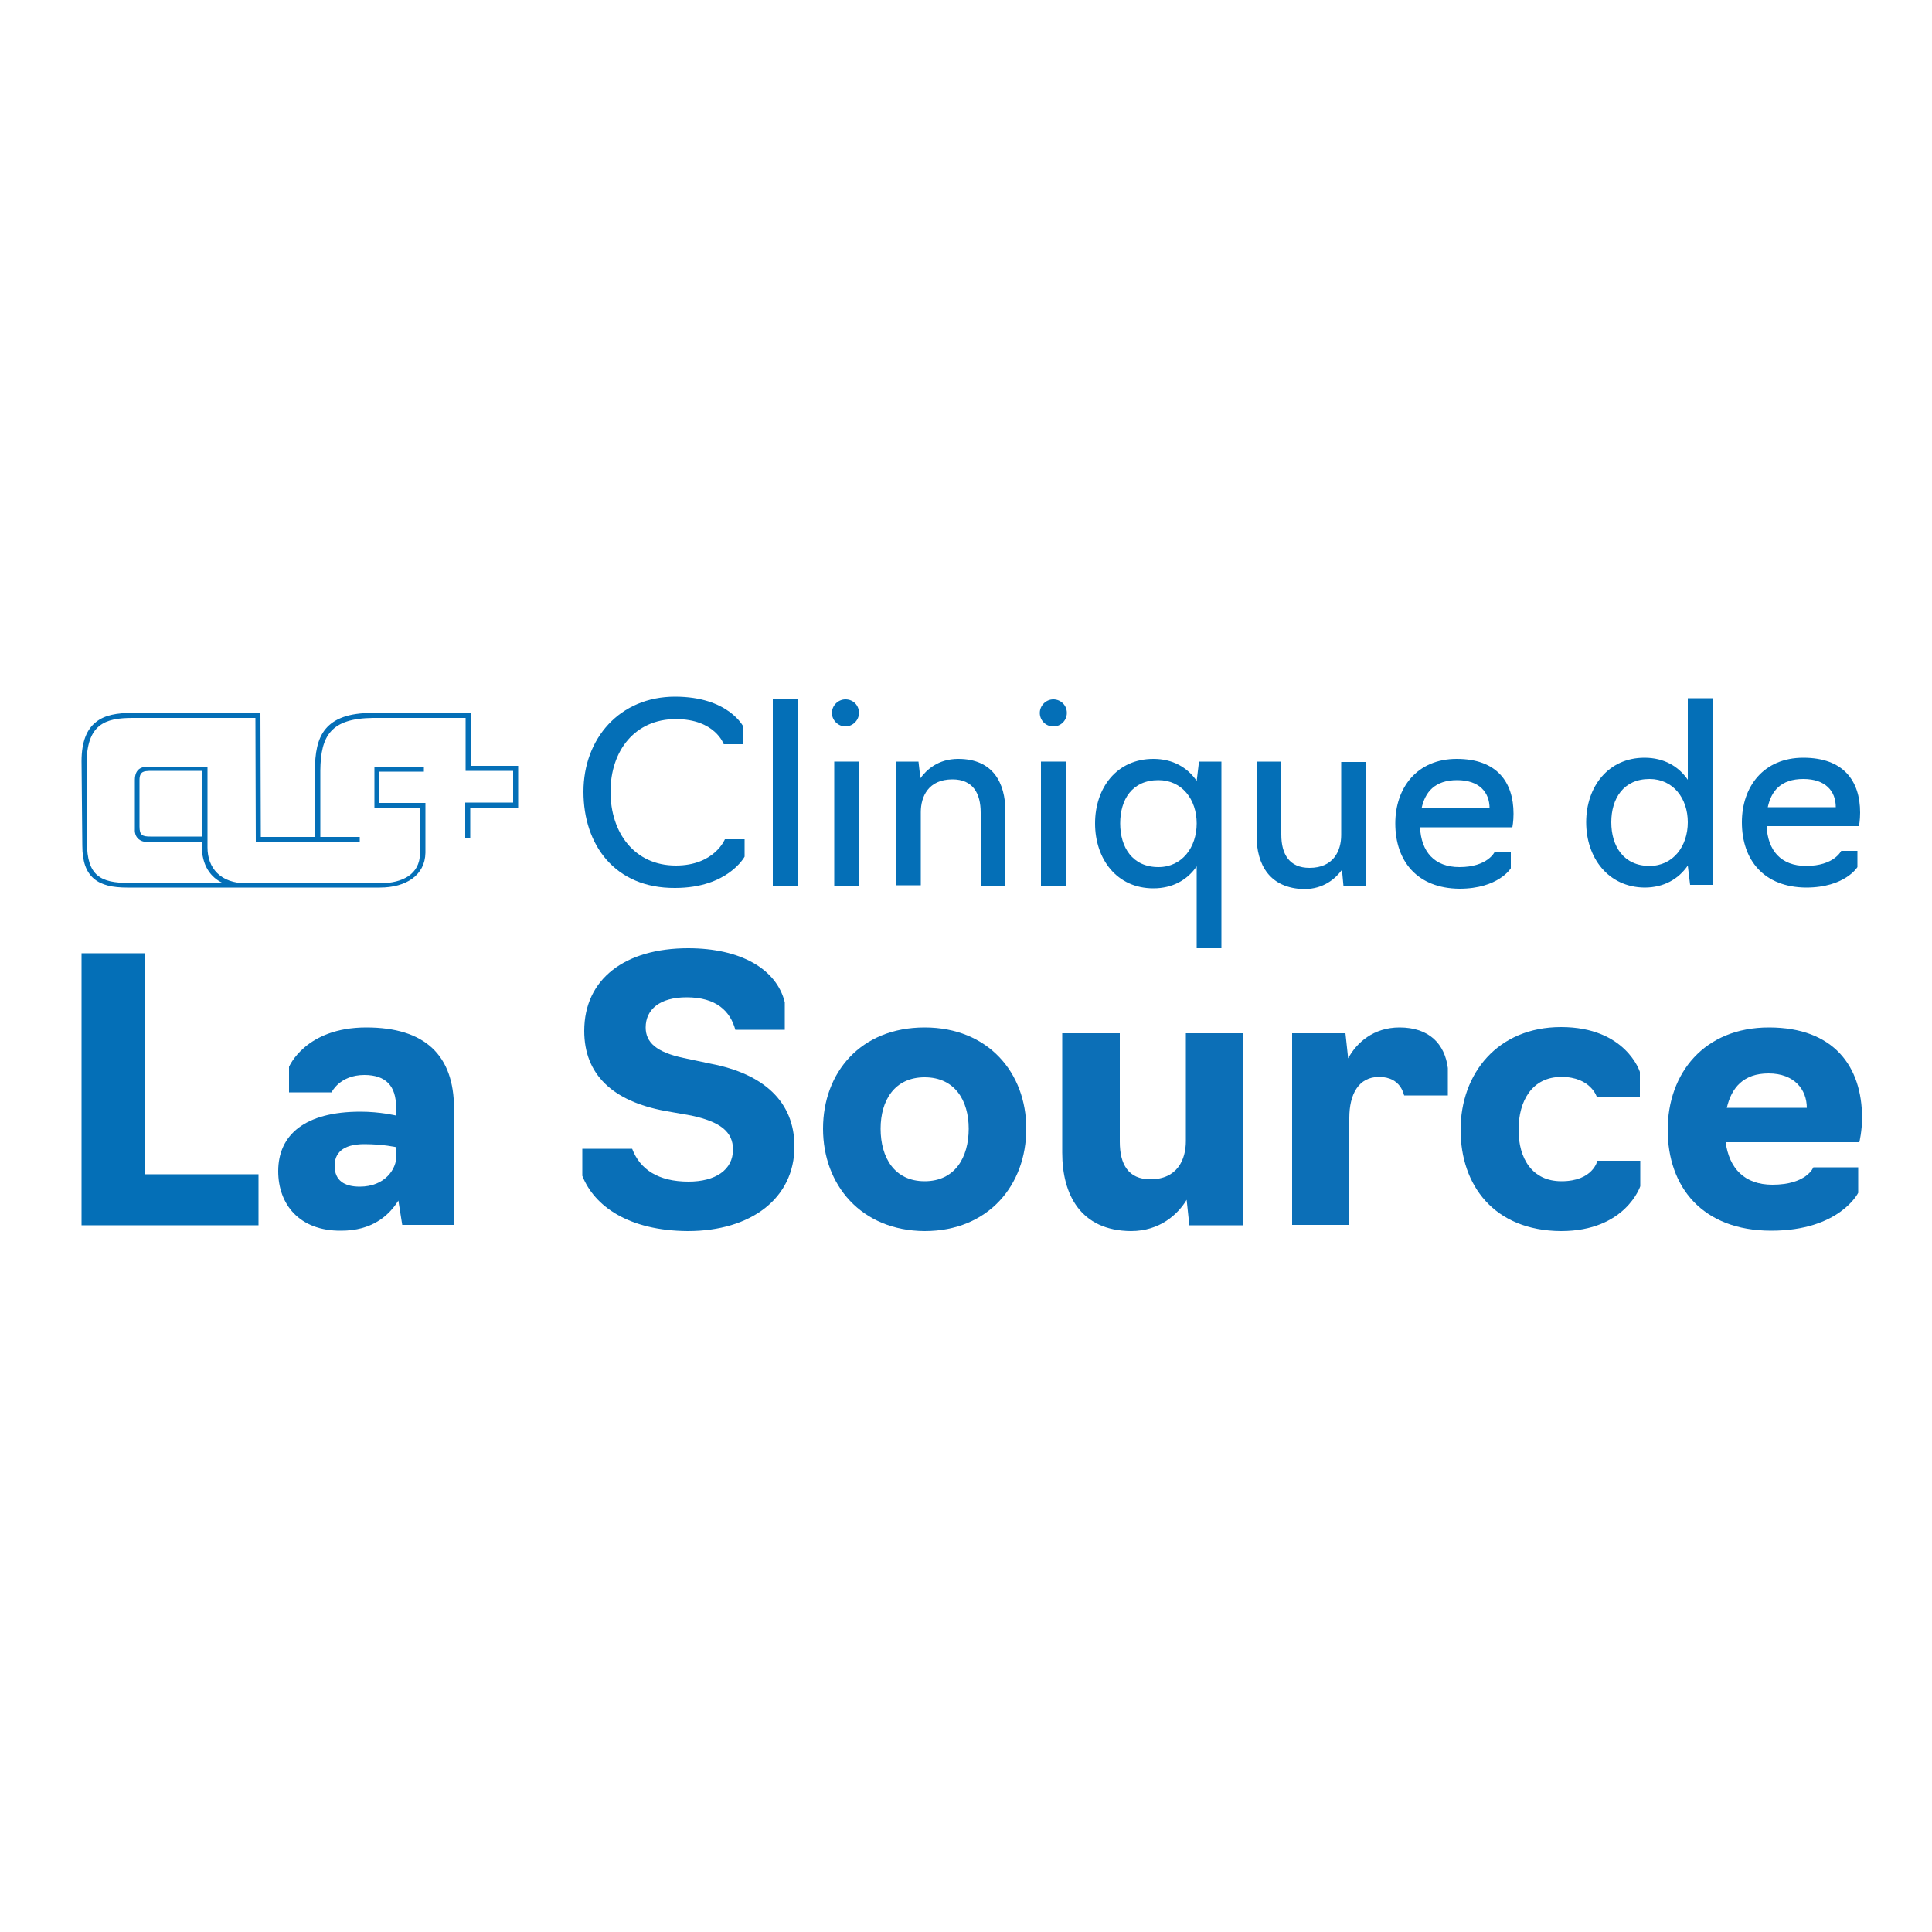 <?xml version="1.0" encoding="UTF-8"?>
<svg xmlns="http://www.w3.org/2000/svg" xmlns:xlink="http://www.w3.org/1999/xlink" version="1.1" id="Calque_1" x="0px" y="0px" viewBox="0 0 500 500" width="500px" height="500px" style="enable-background:new 0 0 500 500;" xml:space="preserve">
<style type="text/css">
	.st0{fill:#046FB7;}
	.st1{clip-path:url(#SVGID_2_);}
	.st2{fill:#0B6FB7;}
	.st3{clip-path:url(#SVGID_4_);}
	.st4{fill:#096FB7;}
	.st5{clip-path:url(#SVGID_6_);}
	.st6{fill:#0D6FB7;}
	.st7{clip-path:url(#SVGID_8_);}
	.st8{fill:#0C6FB7;}
	.st9{clip-path:url(#SVGID_10_);}
	.st10{clip-path:url(#SVGID_12_);}
</style>
<g>
	<path class="st0" d="M151,204.9c0-13.8,9.4-24.6,23.7-24.6c13.9,0,17.7,7.8,17.7,7.8v4.5h-5.1c0,0-2.2-6.5-12.4-6.5   c-10.6,0-16.9,8.2-16.9,18.8c0,10.6,6.2,19.1,16.9,19.1c10,0,12.7-6.8,12.7-6.8h5.1v4.5c0,0-4.3,8.1-18,8.1   C159.1,229.9,151,218.6,151,204.9"></path>
	<path class="st0" d="M200,181h6.4v48.3H200V181z"></path>
	<path class="st0" d="M215.9,197.1h6.4v32.2h-6.4V197.1z"></path>
	<path class="st0" d="M231.9,197.1h5.8l0.5,4.3c1.6-2.2,4.6-5,9.8-5c8.9,0,12.2,6.1,12.2,13.6v19.2h-6.4v-18.9   c0-5.1-2.1-8.6-7.3-8.6c-6.2,0-8.2,4.4-8.2,8.5v18.9h-6.4V197.1z"></path>
	<path class="st0" d="M269.4,197.1h6.4v32.2h-6.4V197.1z"></path>
	<path class="st0" d="M309.7,213.1c0-6.2-3.8-11.2-9.9-11.2c-6.8,0-9.9,5-9.9,11.2c0,6.2,3.2,11.3,9.9,11.3   C305.9,224.4,309.7,219.3,309.7,213.1z M309.7,224.2c-2.4,3.5-6.2,5.7-11.2,5.7c-9.5,0-15.1-7.6-15.1-16.8s5.6-16.7,15.1-16.7   c5,0,8.8,2.2,11.2,5.7l0.6-5h5.8v48.3h-6.4V224.2z"></path>
	<path class="st0" d="M325.2,216.3v-19.2h6.4v18.9c0,5.1,2.1,8.6,7.3,8.6c6.2,0,8.2-4.4,8.2-8.5v-18.9h6.4v32.2h-5.8l-0.4-4.3   c-1.6,2.2-4.7,5-9.8,5C328.6,229.9,325.2,223.8,325.2,216.3"></path>
	<path class="st0" d="M385.5,209.2c0-4.2-2.7-7.3-8.4-7.3c-5.8,0-8.3,3.1-9.2,7.3H385.5z M361.1,213.1c0-9.2,5.6-16.7,15.9-16.7   c10.4,0,14.7,6,14.7,14.2c0,2-0.3,3.5-0.3,3.5h-23.9c0.3,6.3,3.7,10.3,10.2,10.3c7.3,0,9.1-3.9,9.1-3.9h4.2v4.2   c0,0-3.2,5.3-13.3,5.3C366.8,229.9,361.1,222.9,361.1,213.1"></path>
	<path class="st0" d="M436.8,212.8c0-6.2-3.8-11.2-9.9-11.2c-6.7,0-9.9,5-9.9,11.2c0,6.2,3.2,11.3,9.9,11.3   C433,224.1,436.8,219,436.8,212.8z M410.5,212.8c0-9.2,5.7-16.7,15.1-16.7c5,0,8.8,2.2,11.2,5.7v-21.1h6.4v48.3h-5.8l-0.6-5   c-2.4,3.5-6.2,5.7-11.2,5.7C416.2,229.6,410.5,222,410.5,212.8"></path>
	<path class="st0" d="M475.1,208.9c0-4.2-2.7-7.3-8.4-7.3c-5.8,0-8.3,3.1-9.2,7.3H475.1z M450.8,212.8c0-9.2,5.6-16.7,15.9-16.7   c10.4,0,14.7,6,14.7,14.2c0,2-0.3,3.5-0.3,3.5h-23.9c0.3,6.3,3.7,10.3,10.2,10.3c7.3,0,9.1-3.9,9.1-3.9h4.2v4.2   c0,0-3.2,5.3-13.3,5.3C456.5,229.6,450.8,222.6,450.8,212.8"></path>
	<path class="st0" d="M276.1,184.5c0,1.9-1.5,3.5-3.5,3.5s-3.5-1.6-3.5-3.5c0-1.9,1.6-3.5,3.5-3.5S276.1,182.5,276.1,184.5"></path>
	<path class="st0" d="M222.3,184.5c0,1.9-1.6,3.5-3.5,3.5c-1.9,0-3.5-1.6-3.5-3.5c0-1.9,1.6-3.5,3.5-3.5   C220.8,181,222.3,182.5,222.3,184.5"></path>
	<path class="st0" d="M110.1,220.7c-0.1,5.8-5,9-11.8,9c0,0,0,0,0,0H32.9c-3.7,0-6.6-0.6-8.6-2.3s-3-4.4-3-8.6L21.1,197   c0-5.1,1.4-8.3,3.7-10.1c2.3-1.9,5.6-2.4,9.4-2.4h33.2l0.1,32.1h14v-17.1c0-4.5,0.6-8.3,2.8-10.9s5.9-4.1,12.1-4.1h25.4v13.7h12.3   v10.8h-12.4v8h-1.3v-9.3h12.4v-8.2h-12.3v-13.7H96.6c-11,0.1-13.6,4.6-13.7,13.6v17.2h10.2v1.3H66.2l-0.1-32.1l-31.8,0   c-7.1,0-11.9,1.6-11.9,12l0.1,20.2c0,8.7,3.6,10.5,10.8,10.5h24.3c-3-1.4-5.4-4.4-5.4-9.8c0-0.2,0-0.5,0-0.7H38.9   c-0.9,0-1.9-0.1-2.7-0.6s-1.4-1.4-1.3-2.9v-12.6c0-1.6,0.5-2.5,1.3-3c0.8-0.5,1.8-0.5,2.8-0.5h14.6h0.1v20.9   c0,5.3,3.3,9.3,10.1,9.3l34.7,0c5.7-0.1,10.1-2.3,10.2-7.7l0-11.7l-11.8,0v-10.8h12.8v1.3H98.2v8.1h11.9L110.1,220.7z M52.5,216.7   v-0.1V216.7z M36.1,201.9v12c0,2.3,0.8,2.6,2.8,2.6h13.5v-17H38.7C37.4,199.6,36.1,199.5,36.1,201.9"></path>
	<path class="st0" d="M21.1,246.7h16.3v57.2h29.5v13.2H21.1V246.7z"></path>
</g>
<g>
	<defs>
		<rect id="SVGID_1_" x="71.6" y="265.3" width="46" height="53.2"></rect>
	</defs>
	<clipPath id="SVGID_2_">
		<use xlink:href="#SVGID_1_" style="overflow:visible;"></use>
	</clipPath>
	<g class="st1">
		<path class="st2" d="M102.6,299.1v-2.2c0,0-3.4-0.8-8.3-0.8c-5.8,0-7.7,2.5-7.7,5.6c0,3.8,2.5,5.4,6.5,5.4    C99.6,307.1,102.6,302.6,102.6,299.1z M72,303.1c0-9.4,6.9-15.4,21.3-15.4c5.1,0,9.2,1,9.2,1v-2.2c0-5.4-2.6-8.3-8.2-8.3    c-6.4,0-8.5,4.5-8.5,4.5H74.8v-6.6c0,0,4.2-10.2,20-10.2c15.2,0,22.7,7.2,22.7,21v30.1h-13.4l-1-6.3c-2.5,4-6.9,7.8-14.8,7.8    C77.4,318.6,72,311.6,72,303.1"></path>
	</g>
</g>
<g>
	<defs>
		<rect id="SVGID_3_" x="150.6" y="244.3" width="55" height="74.2"></rect>
	</defs>
	<clipPath id="SVGID_4_">
		<use xlink:href="#SVGID_3_" style="overflow:visible;"></use>
	</clipPath>
	<g class="st3">
		<path class="st4" d="M150.7,304.3v-7h12.9c2,5.3,6.7,8.5,14.6,8.5c6.9,0,11.5-3,11.5-8.3c0-4.6-3.3-7.2-10.8-8.8l-6.8-1.2    c-13.5-2.5-20.9-9.4-20.9-20.7c0-13.5,10.6-21.4,26.9-21.4c13.6,0,22.9,5.4,25,14v7.1h-12.8c-1.3-4.8-4.9-8.4-12.6-8.4    c-6.9,0-10.6,3.1-10.6,7.8c0,3.9,2.8,6.4,9.8,7.9l7.1,1.5c13.5,2.6,21.6,9.7,21.6,21.4c0,13.4-11.2,21.9-27.6,21.9    C162.6,318.5,153.8,312.1,150.7,304.3"></path>
	</g>
</g>
<g>
	<defs>
		<rect id="SVGID_5_" x="212.6" y="265.3" width="53" height="53.2"></rect>
	</defs>
	<clipPath id="SVGID_6_">
		<use xlink:href="#SVGID_5_" style="overflow:visible;"></use>
	</clipPath>
	<g class="st5">
		<path class="st6" d="M250.7,292.1c0-7.3-3.6-13.3-11.4-13.3c-7.8,0-11.4,6-11.4,13.3c0,7.5,3.6,13.6,11.4,13.6    C247.1,305.7,250.7,299.6,250.7,292.1z M213,292.1c0-14.5,9.7-26.2,26.3-26.2c16.4,0,26.3,11.7,26.3,26.2    c0,14.6-9.8,26.5-26.3,26.5C222.8,318.5,213,306.6,213,292.1"></path>
	</g>
</g>
<g>
	<defs>
		<rect id="SVGID_7_" x="274.6" y="267.3" width="48" height="51.2"></rect>
	</defs>
	<clipPath id="SVGID_8_">
		<use xlink:href="#SVGID_7_" style="overflow:visible;"></use>
	</clipPath>
	<g class="st7">
		<path class="st8" d="M274.9,298.3v-30.9h14.9v28.1c0,5.8,2.2,9.7,7.9,9.7c7,0,9.2-5.1,9.2-9.9v-27.9h14.8v49.7h-13.9l-0.7-6.6    c-2.2,3.7-6.9,8.1-14.4,8.1C279.6,318.5,274.9,309.1,274.9,298.3"></path>
	</g>
</g>
<path class="st8" d="M334.3,267.4h13.9l0.7,6.5c2.2-4.1,6.6-8,13.3-8c7.7,0,11.7,4.3,12.5,10.5v7.1h-11.3c-0.1,0-0.7-4.8-6.5-4.8  c-5.3,0-7.7,4.5-7.7,10.6v27.7h-14.8V267.4z"></path>
<g>
	<defs>
		<rect id="SVGID_9_" x="377.6" y="265.3" width="47" height="53.2"></rect>
	</defs>
	<clipPath id="SVGID_10_">
		<use xlink:href="#SVGID_9_" style="overflow:visible;"></use>
	</clipPath>
	<g class="st9">
		<path class="st8" d="M378,292.4c0-14.6,9.6-26.6,26-26.6c16.8,0,20.4,11.6,20.4,11.6v6.6h-11.1c0,0-1.5-5.3-9.2-5.3    c-7.6,0-11.1,6.2-11.1,13.7c0,7.4,3.5,13.3,11.1,13.3c8.2,0,9.3-5.3,9.3-5.3h11.1v6.6c0,0-3.8,11.6-20.5,11.6    C386.6,318.5,378,306.7,378,292.4"></path>
	</g>
</g>
<g>
	<defs>
		<rect id="SVGID_11_" x="431.6" y="265.3" width="50.3" height="53.2"></rect>
	</defs>
	<clipPath id="SVGID_12_">
		<use xlink:href="#SVGID_11_" style="overflow:visible;"></use>
	</clipPath>
	<g class="st10">
		<path class="st8" d="M467.6,286.7c0-4.7-3.2-8.9-9.9-8.9c-6.5,0-9.6,3.7-10.8,8.9H467.6z M431.6,292.4c0-14.6,9.4-26.5,26.2-26.5    c16.8,0,24.1,10.1,24.1,23.4c0,3.4-0.7,6.3-0.7,6.3h-34.6c0.9,6.7,4.8,11,12.1,11c8.9,0,10.6-4.5,10.6-4.5h11.6v6.6    c0,0-4.8,9.8-22.5,9.8C440.5,318.5,431.6,307.1,431.6,292.4"></path>
	</g>
</g>
</svg>
